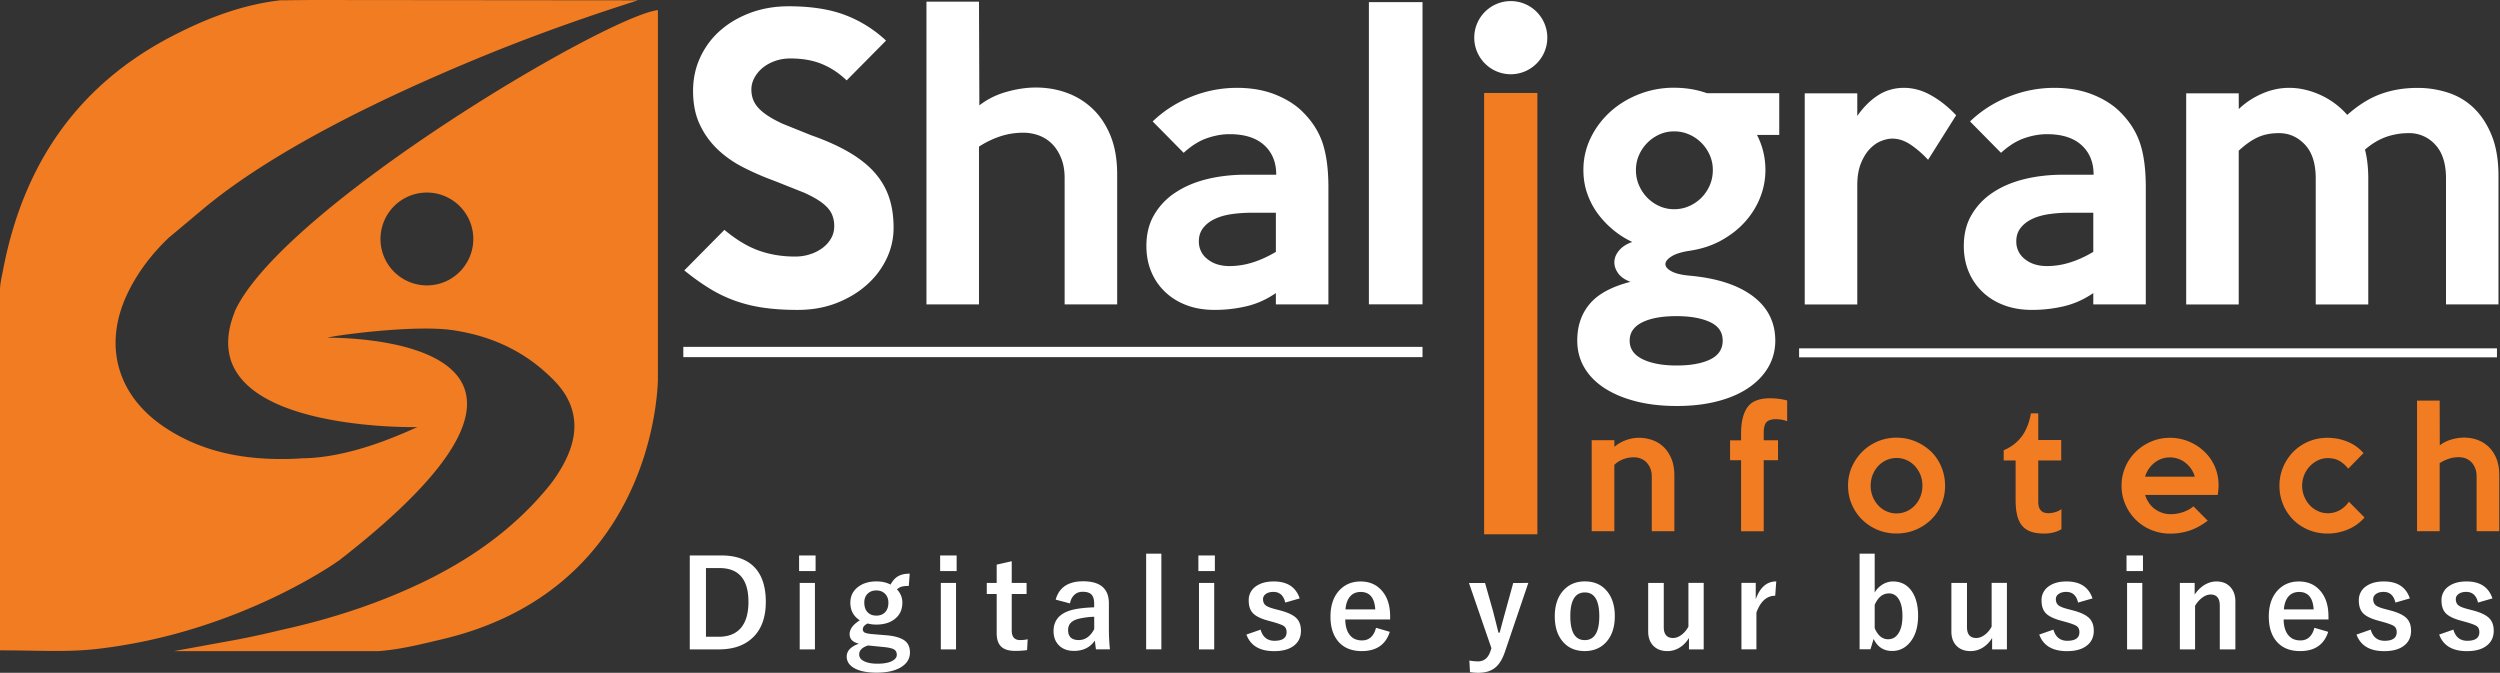 <svg xmlns="http://www.w3.org/2000/svg" xmlns:v="https://vecta.io/nano" width="327" height="88" fill="none"><rect width="100%" height="100%" fill="#333333" stroke="none"/><path d="M40.202 26.264l.573-.263-.573.263z" fill="#a37d64"></path><path d="M30.799 40.536a2.55 2.55 0 0 0-.135.343l-.135.359c-.828 2.296-.86 4.234-.334 5.868 1.808 5.526 10.144 7.575 16.578 8.324l.398.048c4.156.462 7.413.383 7.413.383-1.76.805-3.424 1.483-4.992 2.041-.024.008-.048.016-.064.024-3.917 1.379-7.222 1.993-10.017 2.017a30.51 30.51 0 0 1-1.489.08c-5.932.167-11.625-.829-16.641-4.242-6.099-4.154-7.883-10.684-4.73-17.334 1.338-2.822 3.185-5.199 5.351-7.288l.008-.008.032-.032c.016-.008.04-.032.056-.048.024-.024.056-.048.095-.08.024-.016.048-.032.072-.056l1.155-.965.494-.415.39-.327.526-.439c.024-.024.048-.04.064-.056.008-.008.016-.016.024-.016l.709-.598.374-.311c.024-.024.048-.048.072-.056l.016-.016.143-.12c.048-.048.088-.072.111-.096.016-.008.024-.024.04-.032l.008-.008c.016-.008.032-.024.04-.024v-.008c5.988-5.039 14.237-9.751 22.621-13.818 5.008-2.424 10.048-4.616 14.683-6.506C73.182 3.277 81.145.789 83.462.032c-.279.008-.757.008-1.011.008L40.664 0l-4.029.04C31.698.622 27.216 2.328 22.9 4.529 10.208 10.971 3.066 21.44.414 35.242.247 36.111 0 37.123 0 37.905v47.161c4.992 0 8.719.271 12.74-.191 14.691-1.69 25.941-7.957 30.026-10.525l.191-.12c.056-.032.104-.064.159-.104l.358-.231c.255-.167.51-.343.764-.518.064-.04.111-.08.143-.096.008-.008.024-.016.032-.024.016-.008.024-.016.04-.032 12.366-9.608 16.594-16.042 16.633-20.348.048-4.609-4.698-6.777-9.356-7.798l-.51-.104c-4.292-.869-8.36-.797-8.36-.797.247-.207 11.124-1.746 16.315-.997 4.467.646 8.44 2.304 11.784 5.167v.008c.541.462 1.067.949 1.577 1.475 2.739 2.831 3.32 6.155 1.696 9.815-.709 1.579-1.656 3.038-2.779 4.361a42.45 42.45 0 0 1-1.951 2.169l-.024.024c-.024.032-.056.056-.088.088-3.83 3.939-8.321 6.992-13.297 9.48-6.187 3.062-12.612 5.151-19.221 6.61-.008.008-.024.008-.04.008a119.68 119.68 0 0 1-5.837 1.276l-8.265 1.507h26.786c2.978-.231 5.741-.949 8.257-1.539 2.644-.622 5.04-1.419 7.206-2.368.103-.04.215-.088.319-.136 15.805-7.024 19.572-21.583 20.463-28.121.287-2.089.295-3.389.295-3.428V1.316c-6.895.877-48.786 25.706-55.259 39.22zM55.84 37.33a6.07 6.07 0 1 1 0-12.143 6.07 6.07 0 0 1 6.067 6.075c-.008 3.349-2.715 6.068-6.067 6.068z" fill="#f17c21"></path><path d="M116.88 29.788a9.25 9.25 0 0 1-.932 4.082 10.67 10.67 0 0 1-2.603 3.413c-1.115.989-2.437 1.778-3.958 2.368-1.528.59-3.208.885-5.056.885-1.656 0-3.137-.096-4.459-.287a19.08 19.08 0 0 1-3.718-.909 17.61 17.61 0 0 1-3.336-1.603c-1.067-.654-2.174-1.443-3.312-2.368l5.247-5.302c1.529 1.276 3.018 2.177 4.483 2.703s3.05.789 4.77.789c.701 0 1.361-.104 1.983-.311a5.56 5.56 0 0 0 1.624-.837c.462-.351.828-.766 1.099-1.244s.406-1.005.406-1.579a3.81 3.81 0 0 0-.335-1.627c-.223-.479-.621-.941-1.194-1.387s-1.37-.901-2.389-1.363l-3.909-1.555a35.89 35.89 0 0 1-4.029-1.746c-1.29-.654-2.421-1.443-3.392-2.368a10.78 10.78 0 0 1-2.333-3.245c-.589-1.244-.884-2.711-.884-4.393 0-1.626.326-3.117.979-4.489s1.545-2.543 2.675-3.508c1.131-.973 2.452-1.722 3.957-2.272 1.513-.542 3.137-.813 4.889-.813 2.93 0 5.39.383 7.397 1.148a16.2 16.2 0 0 1 5.343 3.341l-5.152 5.206c-.955-.925-2.022-1.634-3.201-2.129s-2.564-.741-4.148-.741c-.733 0-1.41.112-2.031.335s-1.154.518-1.6.885a4.39 4.39 0 0 0-1.075 1.292c-.271.495-.406 1.013-.406 1.555 0 .606.127 1.156.382 1.65s.685.973 1.29 1.435 1.409.925 2.413 1.387l3.742 1.507c1.911.67 3.543 1.403 4.913 2.201s2.484 1.674 3.336 2.631c.86.957 1.497 2.033 1.911 3.221.414 1.204.613 2.543.613 4.042zm29.246 10.03h-6.872V23.29c0-.989-.151-1.858-.454-2.607s-.7-1.371-1.194-1.866-1.075-.861-1.72-1.1a5.9 5.9 0 0 0-2.038-.359c-1.051 0-2.062.159-3.018.478-.963.319-1.887.765-2.779 1.34v20.643h-6.871V.215h6.871l.048 13.57c1.019-.797 2.198-1.387 3.527-1.762 1.338-.383 2.628-.574 3.862-.574 1.433 0 2.787.231 4.053.694a9.63 9.63 0 0 1 3.392 2.105c.987.941 1.76 2.121 2.333 3.532.573 1.419.86 3.094.86 5.039v16.999zm27.629 0h-6.871v-1.483c-1.211.829-2.485 1.403-3.838 1.722a18.15 18.15 0 0 1-4.172.478c-1.338 0-2.548-.199-3.623-.598-1.083-.399-2.023-.973-2.819-1.722s-1.409-1.634-1.839-2.655-.645-2.145-.645-3.397c0-1.563.342-2.926 1.027-4.082a8.69 8.69 0 0 1 2.795-2.91c1.178-.781 2.556-1.363 4.124-1.746 1.577-.383 3.265-.574 5.08-.574h3.958c0-1.627-.526-2.91-1.577-3.867s-2.564-1.435-4.531-1.435c-.955 0-1.942.175-2.954.526-1.019.351-2.038.989-3.049 1.914l-4.053-4.106c1.465-1.403 3.161-2.488 5.08-3.245a15.94 15.94 0 0 1 5.94-1.148c1.911 0 3.607.303 5.096.909s2.691 1.387 3.607 2.336c1.202 1.212 2.046 2.567 2.532 4.058.485 1.499.732 3.405.732 5.733v15.293zm-6.871-6.873v-5.119h-3.145c-.956 0-1.856.064-2.7.191s-1.576.343-2.197.646-1.115.694-1.481 1.172-.55 1.052-.55 1.722a2.85 2.85 0 0 0 1.123 2.336c.748.606 1.712.909 2.89.909a9.96 9.96 0 0 0 3.034-.478c.995-.311 2.007-.773 3.026-1.379zm12.167 6.865V.279h7.014V39.81h-7.014zm18.56-30.099c-2.636 0-4.778-2.145-4.778-4.784s2.142-4.784 4.778-4.784 4.777 2.145 4.777 4.784-2.142 4.784-4.777 4.784z" fill="#fff"></path><path d="M201.09 12.159h-6.967v57.726h6.967V12.159z" fill="#f17c21"></path><path d="M232.725 17.653h-2.906c.732 1.435 1.098 2.958 1.098 4.585 0 1.244-.23 2.448-.692 3.604-.462 1.164-1.123 2.224-1.983 3.181s-1.903 1.762-3.129 2.44c-1.226.67-2.604 1.116-4.125 1.339-1.051.16-1.839.407-2.365.742s-.788.67-.788 1.005.263.646.788.933 1.314.478 2.365.574c3.56.319 6.322 1.212 8.281 2.679 1.951 1.467 2.938 3.405 2.938 5.828 0 1.244-.302 2.392-.899 3.437-.606 1.052-1.465 1.953-2.588 2.719s-2.476 1.355-4.061 1.762c-1.585.415-3.36.622-5.327.622-1.998 0-3.798-.207-5.398-.622s-2.97-.997-4.109-1.746-2.014-1.651-2.62-2.703-.899-2.217-.899-3.484c0-1.914.541-3.508 1.632-4.8s2.866-2.256 5.327-2.886c-.765-.287-1.314-.678-1.648-1.172s-.486-.997-.454-1.507.247-.997.645-1.459.963-.821 1.696-1.076c-.828-.383-1.625-.877-2.381-1.483a12.23 12.23 0 0 1-2.046-2.105c-.606-.797-1.091-1.69-1.442-2.679-.358-.989-.525-2.041-.525-3.149a9.45 9.45 0 0 1 .955-4.202c.637-1.308 1.497-2.448 2.572-3.421 1.083-.973 2.341-1.738 3.774-2.296a12.36 12.36 0 0 1 4.531-.837c1.561 0 3.002.239 4.339.718h9.444v5.462zm-7.397 26.902c0-1.116-.558-1.93-1.688-2.44-1.123-.51-2.572-.765-4.348-.765-1.903 0-3.4.271-4.49.813s-1.641 1.34-1.641 2.392c0 1.084.574 1.89 1.712 2.44 1.139.542 2.612.813 4.419.813 1.84 0 3.305-.263 4.396-.789s1.64-1.355 1.64-2.464zm-1.29-22.309a4.81 4.81 0 0 0-.398-1.953c-.271-.606-.629-1.14-1.091-1.603a5.07 5.07 0 0 0-1.608-1.1c-.614-.271-1.266-.407-1.959-.407s-1.338.136-1.935.407-1.131.638-1.585 1.1-.82.997-1.082 1.603c-.271.606-.399 1.26-.399 1.953a4.91 4.91 0 0 0 .399 1.985 5.33 5.33 0 0 0 1.082 1.627c.454.462.988.829 1.585 1.1s1.242.407 1.935.407 1.345-.136 1.959-.407a5.25 5.25 0 0 0 1.608-1.1 5.35 5.35 0 0 0 1.091-1.627c.271-.63.398-1.292.398-1.985zm31.826-7.169l-3.671 5.828a13.11 13.11 0 0 0-2.213-1.937c-.813-.558-1.633-.837-2.461-.837-.446 0-.931.104-1.457.311s-1.019.55-1.481 1.029-.852 1.108-1.17 1.89-.478 1.746-.478 2.894v15.572h-6.872v-27.62h6.872v2.958c.828-1.18 1.744-2.081 2.747-2.719s2.126-.957 3.36-.957c1.21 0 2.397.327 3.551.981 1.163.654 2.254 1.523 3.273 2.607zm24.811 24.741h-6.872v-1.483c-1.21.829-2.484 1.403-3.838 1.722a18.15 18.15 0 0 1-4.172.478c-1.338 0-2.548-.199-3.623-.598-1.083-.399-2.023-.973-2.819-1.722s-1.409-1.634-1.839-2.655-.645-2.145-.645-3.397c0-1.563.342-2.926 1.027-4.082.685-1.164 1.609-2.137 2.787-2.91 1.178-.781 2.556-1.363 4.124-1.746 1.577-.383 3.265-.574 5.08-.574h3.958c0-1.627-.526-2.91-1.577-3.867s-2.564-1.435-4.53-1.435c-.956 0-1.943.175-2.954.526-1.02.351-2.039.989-3.05 1.914l-4.053-4.106c1.465-1.403 3.161-2.488 5.08-3.245 1.927-.765 3.902-1.148 5.94-1.148 1.911 0 3.607.303 5.096.909s2.691 1.387 3.607 2.336c1.202 1.212 2.046 2.567 2.532 4.058.494 1.499.733 3.405.733 5.733v15.293h.008zm-6.872-6.873v-5.119h-3.145a18.06 18.06 0 0 0-2.699.191c-.844.128-1.577.343-2.198.646s-1.115.694-1.481 1.172-.549 1.052-.549 1.722a2.85 2.85 0 0 0 1.122 2.336c.749.606 1.712.909 2.891.909 1.019 0 2.03-.159 3.033-.478.996-.311 2.007-.773 3.026-1.379zm53.005 6.873h-6.871v-16.48c0-1.945-.47-3.42-1.409-4.417a4.55 4.55 0 0 0-3.456-1.507c-1.051 0-2.046.167-2.986.502s-1.855.885-2.747 1.65c.287 1.116.43 2.376.43 3.779v16.481h-6.872V23.338c0-1.945-.469-3.42-1.409-4.417-.94-1.005-2.078-1.507-3.408-1.507-1.051 0-1.975.183-2.771.55s-1.624.949-2.484 1.746v20.116h-6.872V12.207h6.872l.008 2.057c.86-.829 1.871-1.499 3.034-2.009s2.348-.765 3.559-.765c1.337 0 2.683.303 4.037.909a10.4 10.4 0 0 1 3.559 2.631c1.433-1.276 2.882-2.185 4.347-2.719 1.465-.542 3.074-.813 4.826-.813a12.8 12.8 0 0 1 4.084.646c1.29.431 2.413 1.116 3.368 2.057s1.72 2.137 2.294 3.588.859 3.189.859 5.23v16.8h.008z" fill="#fff"></path><path d="M219.014 69.478h-2.962v-7.104c0-.423-.064-.797-.2-1.124s-.31-.59-.525-.805-.47-.367-.756-.478c-.287-.104-.574-.151-.876-.151a3.96 3.96 0 0 0-1.346.239 3.32 3.32 0 0 0-1.194.749v8.675h-2.962V57.574h2.962l.016.885a3.18 3.18 0 0 1 .66-.494 5.42 5.42 0 0 1 .813-.383 5.48 5.48 0 0 1 .86-.239 4.56 4.56 0 0 1 .852-.08c.605 0 1.186.096 1.735.287a4.12 4.12 0 0 1 1.481.885c.43.399.773.917 1.043 1.547.263.63.391 1.379.391 2.249v7.248h.008zm14.754-14.375c-.286-.112-.541-.183-.764-.215s-.462-.056-.725-.056c-.573 0-.979.136-1.226.391-.239.263-.358.734-.358 1.419v.949h1.871v2.607h-1.871v9.289h-2.962v-9.289h-1.441v-2.599h1.441v-.909c0-1.499.278-2.639.836-3.421s1.544-1.172 2.946-1.172c.796 0 1.545.096 2.245.287v2.719h.008zm20.647 8.427a6.2 6.2 0 0 1-.494 2.48 6.01 6.01 0 0 1-1.354 1.977 6.37 6.37 0 0 1-2.03 1.316c-.772.327-1.6.478-2.484.478a6.37 6.37 0 0 1-2.469-.478 6.43 6.43 0 0 1-2.014-1.332c-.573-.566-1.027-1.228-1.354-1.993-.326-.757-.493-1.579-.493-2.464a6.01 6.01 0 0 1 .501-2.44 6.5 6.5 0 0 1 1.37-2.001c.573-.566 1.25-1.013 2.014-1.34a6.2 6.2 0 0 1 2.445-.486c.876 0 1.704.16 2.484.486.772.327 1.449.765 2.03 1.316.574.558 1.028 1.22 1.354 1.993a6.38 6.38 0 0 1 .494 2.488zm-2.962 0c0-.51-.088-.981-.263-1.419s-.422-.821-.725-1.156c-.31-.327-.668-.59-1.083-.773a3.18 3.18 0 0 0-1.313-.279 3.22 3.22 0 0 0-1.314.279 3.26 3.26 0 0 0-1.083.773c-.311.327-.549.718-.725 1.156s-.262.917-.262 1.419a3.78 3.78 0 0 0 .262 1.419c.175.438.422.821.725 1.156.311.327.669.59 1.083.773a3.19 3.19 0 0 0 1.314.279c.462 0 .899-.096 1.313-.279a3.37 3.37 0 0 0 1.083-.773 3.59 3.59 0 0 0 .725-1.156c.175-.439.263-.917.263-1.419zm18.186 5.685a3.47 3.47 0 0 1-1.051.431c-.398.096-.796.143-1.195.143-.7 0-1.289-.088-1.767-.255-.478-.175-.86-.439-1.155-.797-.286-.359-.501-.813-.629-1.356-.135-.55-.199-1.196-.199-1.937V60.23h-1.56v-1.34c.963-.399 1.735-.989 2.333-1.77s1.003-1.802 1.226-3.054h.963v3.484h3.002v2.679h-3.002v5.414c0 .303.04.55.112.742.079.191.175.343.302.454.12.112.263.183.422.223s.327.064.502.064a3.38 3.38 0 0 0 .844-.128c.326-.088.613-.223.844-.415l.008 2.631zm20.551-5.709c0 .191-.008.391-.032.598l-.072.638h-9.507a4.02 4.02 0 0 0 .462.973 3.22 3.22 0 0 0 .732.805 3.62 3.62 0 0 0 .98.534c.358.136.764.199 1.202.199a4.99 4.99 0 0 0 1.608-.279c.534-.183.98-.439 1.338-.749l1.871 1.882c-.82.622-1.632 1.052-2.42 1.308a8.09 8.09 0 0 1-2.5.383 6.39 6.39 0 0 1-2.501-.494 6.26 6.26 0 0 1-2.014-1.34 6.3 6.3 0 0 1-1.346-1.993c-.326-.765-.493-1.571-.493-2.44a6.11 6.11 0 0 1 .493-2.44 6.09 6.09 0 0 1 1.362-1.993c.573-.566 1.25-1.013 2.014-1.34.773-.327 1.593-.494 2.469-.494a6.34 6.34 0 0 1 2.404.462 6.53 6.53 0 0 1 2.039 1.292 6.03 6.03 0 0 1 1.401 1.969c.342.758.51 1.603.51 2.52zm-3.106-1.156c-.231-.758-.645-1.363-1.242-1.826a3.21 3.21 0 0 0-2.03-.694c-.741 0-1.41.231-1.999.694a3.59 3.59 0 0 0-1.234 1.826h6.505zm22.199 5.342c-.605.686-1.329 1.212-2.181 1.563a6.82 6.82 0 0 1-2.676.534 6.44 6.44 0 0 1-2.444-.47c-.773-.319-1.433-.749-1.999-1.308a6.14 6.14 0 0 1-1.337-1.985c-.327-.773-.494-1.603-.494-2.496a6.21 6.21 0 0 1 .494-2.464 6.43 6.43 0 0 1 1.329-1.985 6.08 6.08 0 0 1 1.991-1.332c.764-.327 1.592-.486 2.468-.486.908 0 1.768.167 2.588.494a5.59 5.59 0 0 1 2.126 1.507l-1.999 2.041a3.94 3.94 0 0 0-1.098-.989c-.43-.263-.956-.391-1.577-.391a2.93 2.93 0 0 0-1.282.287c-.406.191-.764.455-1.067.773a3.69 3.69 0 0 0-.732 1.14c-.176.438-.271.909-.271 1.403s.087.965.271 1.403a3.7 3.7 0 0 0 .716 1.14c.303.327.661.582 1.067.773a3.03 3.03 0 0 0 1.298.287c.589 0 1.123-.144 1.608-.423.478-.287.86-.646 1.155-1.084l2.046 2.065zm17.621 1.786h-2.962V62.35c0-.423-.064-.797-.199-1.124s-.302-.59-.517-.805a2.13 2.13 0 0 0-.741-.47 2.53 2.53 0 0 0-.876-.151 4.2 4.2 0 0 0-1.306.207c-.414.135-.812.327-1.194.574v8.898h-2.962V52.4h2.962l.016 5.852c.438-.343.947-.598 1.521-.765s1.13-.247 1.664-.247c.621 0 1.202.096 1.752.303a4.09 4.09 0 0 1 1.457.909c.43.407.764.917 1.011 1.523.247.614.374 1.34.374 2.169v7.335z" fill="#f17c21"></path><path d="M186.065 45.367H89.378v1.347h96.687v-1.347zm140.537.192h-91.281v1.18h91.281v-1.18zM90.222 72.652h4.109c1.999 0 3.487.558 4.483 1.682.9 1.028 1.354 2.488 1.354 4.377 0 2.153-.629 3.779-1.903 4.864-1.051.909-2.46 1.363-4.22 1.363h-3.822V72.652zm2.118 1.642v8.994h1.656c1.33 0 2.325-.415 2.978-1.236.613-.765.924-1.874.924-3.325 0-2.95-1.266-4.425-3.798-4.425h-1.76v-.008zm14.34-1.642v2.041h-2.158v-2.041h2.158zm-.087 3.596v8.691h-1.991v-8.691h1.991zm12.397-1.212l-.119 1.603c-.446 0-.781.04-1.012.12-.183.064-.358.175-.541.335a2.39 2.39 0 0 1 .709 1.738c0 .949-.359 1.682-1.083 2.201-.605.447-1.386.662-2.333.662a4.19 4.19 0 0 1-1.123-.144c-.422.207-.629.462-.629.757a.45.45 0 0 0 .263.439c.175.088.486.151.939.191l1.959.16c1.163.112 1.975.383 2.445.805.374.343.557.829.557 1.443 0 .837-.422 1.499-1.274 1.985-.78.439-1.807.654-3.089.654-1.314 0-2.325-.223-3.026-.654-.589-.375-.884-.853-.884-1.451 0-.741.534-1.308 1.6-1.69-.812-.183-1.218-.598-1.218-1.252 0-.646.446-1.244 1.33-1.802-.82-.526-1.234-1.292-1.234-2.296 0-.901.358-1.603 1.083-2.121.613-.447 1.385-.67 2.325-.67.716 0 1.329.136 1.847.415.303-.55.661-.933 1.083-1.14.358-.191.836-.287 1.425-.287zm-5.446 9.392c-.78.247-1.163.646-1.163 1.18 0 .399.247.71.741.925.422.183.971.279 1.648.279.868 0 1.529-.128 1.983-.391.366-.207.549-.463.549-.765 0-.327-.119-.566-.358-.71-.239-.136-.653-.239-1.242-.303l-2.158-.215zm1.075-7.2c-.486 0-.884.159-1.179.478-.262.287-.39.654-.39 1.108 0 .582.167 1.029.502 1.332.278.255.637.375 1.075.375.501 0 .899-.159 1.186-.486.263-.303.39-.71.39-1.204 0-.526-.175-.941-.517-1.236-.279-.247-.637-.367-1.067-.367zm10.51-4.576v2.041h-2.158v-2.041h2.158zm-.08 3.596v8.691h-1.99v-8.691h1.99zm7.286-2.839v2.838h1.943v1.451h-1.943v4.768c0 .837.358 1.252 1.075 1.252a4.18 4.18 0 0 0 1.011-.104l-.079 1.419c-.438.064-.956.104-1.553.104-.884 0-1.513-.207-1.903-.63-.342-.375-.518-.933-.518-1.674v-5.135h-1.297v-1.451h1.297v-2.392l1.967-.447zm5.749 5.023c.446-1.603 1.648-2.4 3.591-2.4 2.245 0 3.368.965 3.368 2.886v3.445a25.87 25.87 0 0 0 .135 2.567h-1.831l-.143-1.14c-.621.901-1.529 1.347-2.731 1.347-.86 0-1.537-.263-2.023-.789-.43-.462-.645-1.06-.645-1.794 0-1.547.948-2.504 2.835-2.87.7-.136 1.529-.215 2.476-.247v-.494c0-.582-.135-.989-.406-1.228-.239-.207-.605-.311-1.099-.311-.454 0-.828.144-1.122.439-.271.271-.454.63-.534 1.084l-1.871-.494zm5.032 2.24c-.661.016-1.33.104-1.991.255-.947.223-1.417.718-1.417 1.475 0 .877.462 1.316 1.394 1.316.844 0 1.52-.478 2.022-1.427v-1.619h-.008zm8.791-8.252v12.51h-1.991V72.42h1.991zm6.999.232v2.041h-2.158v-2.041h2.158zm-.088 3.596v8.691h-1.991v-8.691h1.991zm11.179 2.025l-1.887.542c-.215-.933-.732-1.395-1.545-1.395-.446 0-.788.104-1.043.311a.78.78 0 0 0-.318.63c0 .367.119.638.35.821.215.168.613.327 1.194.478l.725.191c1.051.279 1.776.638 2.166 1.076.35.391.525.909.525 1.571 0 .869-.334 1.539-.995 2.009-.613.447-1.449.662-2.516.662-1.887 0-3.097-.726-3.623-2.169l1.855-.646c.279.973.884 1.459 1.816 1.459 1.051 0 1.584-.375 1.584-1.124 0-.375-.119-.646-.374-.813-.207-.136-.645-.303-1.306-.494l-.724-.199c-1.004-.271-1.688-.614-2.063-1.053-.326-.383-.485-.909-.485-1.595a2.16 2.16 0 0 1 .947-1.85c.581-.415 1.354-.63 2.309-.63 1.776-.008 2.914.733 3.408 2.216zm11.832 2.75h-5.868c.008.909.223 1.603.637 2.089.374.439.892.654 1.553.654.931 0 1.544-.55 1.831-1.65l1.807.526c-.541 1.682-1.767 2.52-3.662 2.52-1.386 0-2.437-.447-3.153-1.348-.629-.781-.948-1.842-.948-3.165 0-1.507.414-2.671 1.234-3.508.709-.718 1.609-1.084 2.7-1.084 1.226 0 2.189.446 2.898 1.339.653.813.971 1.882.971 3.221v.407zm-1.943-1.315c-.095-1.523-.732-2.28-1.903-2.28-.637 0-1.122.231-1.473.694-.294.399-.469.925-.517 1.587h3.893zm20.018-3.46l-3.058 9.01c-.358 1.052-.836 1.786-1.449 2.201-.517.359-1.194.542-2.038.542-.374 0-.733-.032-1.083-.088l-.08-1.515a6.43 6.43 0 0 0 1.115.112c.796 0 1.346-.447 1.64-1.347l.128-.375-2.938-8.531h2.102l1.035 3.644.724 2.854h.152l.406-1.523.374-1.363.995-3.612 1.975-.008zm7.397-.2c1.266 0 2.261.454 2.97 1.371.629.805.947 1.866.947 3.165 0 1.499-.406 2.671-1.218 3.5-.701.718-1.608 1.076-2.715 1.076-1.274 0-2.269-.455-2.978-1.371-.629-.805-.94-1.858-.94-3.165 0-1.499.407-2.663 1.227-3.5.7-.718 1.608-1.076 2.707-1.076zm0 1.443c-1.266 0-1.903 1.037-1.903 3.11 0 2.081.629 3.125 1.887 3.125 1.266 0 1.903-1.036 1.903-3.125 0-2.073-.629-3.11-1.887-3.11zm15.543-1.243v8.691h-1.927V83.44c-.335.566-.773 1.005-1.306 1.316-.478.271-.979.407-1.513.407-.788 0-1.409-.239-1.871-.725-.43-.463-.645-1.076-.645-1.842v-6.347h2.038v5.773c0 .957.406 1.427 1.219 1.427.39 0 .788-.159 1.186-.478a3.09 3.09 0 0 0 .82-1.013V76.24h1.999v.008zm9.491-.2l-.136 1.874c-1.106 0-1.926.734-2.46 2.201v4.808h-1.959V76.24h1.871v2.137c.558-1.547 1.45-2.328 2.684-2.328zm12.875-3.628v5.071a3.1 3.1 0 0 1 1.139-1.108c.398-.215.812-.327 1.25-.327 1.051 0 1.871.423 2.46 1.276.55.797.828 1.866.828 3.205 0 1.523-.382 2.719-1.138 3.572-.614.694-1.362 1.037-2.254 1.037-1.115 0-1.919-.526-2.428-1.571l-.406 1.347h-1.426V72.42h1.975zm0 6.689v3.054c.414.973 1.003 1.451 1.752 1.451.597 0 1.067-.279 1.393-.837.327-.526.486-1.268.486-2.201 0-1.044-.191-1.826-.581-2.344a1.4 1.4 0 0 0-1.187-.614c-.804 0-1.425.502-1.863 1.491zm17.294-2.861v8.691h-1.935V83.44a3.62 3.62 0 0 1-1.306 1.316 3.01 3.01 0 0 1-1.512.407c-.789 0-1.41-.239-1.872-.725-.43-.463-.637-1.076-.637-1.842v-6.347h2.039v5.773c0 .957.406 1.427 1.218 1.427.39 0 .788-.159 1.186-.478a3.08 3.08 0 0 0 .821-1.013V76.24h1.998v.008zm11.195 2.025l-1.887.542c-.215-.933-.732-1.395-1.545-1.395-.445 0-.788.104-1.043.311a.76.76 0 0 0-.318.63c0 .367.119.638.35.821.215.168.613.327 1.195.478l.724.191c1.051.279 1.768.638 2.166 1.076.35.391.525.909.525 1.571 0 .869-.334 1.539-.995 2.009-.613.447-1.449.662-2.516.662-1.887 0-3.097-.726-3.623-2.169l1.855-.646c.279.973.884 1.459 1.816 1.459 1.051 0 1.584-.375 1.584-1.124 0-.375-.127-.646-.374-.813-.215-.136-.645-.303-1.306-.494l-.724-.199c-1.004-.271-1.688-.614-2.063-1.053-.326-.383-.485-.909-.485-1.595a2.16 2.16 0 0 1 .947-1.85c.582-.415 1.346-.63 2.309-.63 1.776-.008 2.907.733 3.408 2.216zm6.601-5.621v2.041h-2.15v-2.041h2.15zm-.087 3.596v8.691h-1.991v-8.691h1.991zm6.848 0v1.523c.382-.566.836-1.005 1.361-1.308.478-.271.972-.407 1.489-.407.788 0 1.409.255 1.855.773.414.463.621 1.076.621 1.842v6.267h-2.038v-5.717c0-.973-.406-1.459-1.202-1.459-.374 0-.749.151-1.147.447-.334.263-.629.606-.884 1.028v5.701h-1.99v-8.691h1.935zm17.509 4.775h-5.869c.008.909.223 1.603.637 2.089.375.439.892.654 1.553.654.932 0 1.545-.55 1.831-1.65l1.808.526c-.542 1.682-1.768 2.52-3.663 2.52-1.385 0-2.436-.447-3.161-1.348-.629-.781-.947-1.842-.947-3.165 0-1.507.414-2.671 1.234-3.508.708-.718 1.608-1.084 2.699-1.084 1.226 0 2.19.446 2.898 1.339.653.813.972 1.882.972 3.221l.008.407zm-1.943-1.315c-.096-1.523-.733-2.28-1.903-2.28-.637 0-1.123.231-1.473.694-.295.399-.47.925-.518 1.587h3.894zm12.58-1.435l-1.887.542c-.215-.933-.732-1.395-1.544-1.395-.446 0-.789.104-1.043.311-.207.167-.319.375-.319.63 0 .367.12.638.342.821.215.168.614.327 1.195.478l.724.191c1.051.279 1.776.638 2.166 1.076.351.391.526.909.526 1.571 0 .869-.335 1.539-.996 2.009-.613.447-1.449.662-2.516.662-1.887 0-3.097-.726-3.623-2.169l1.856-.646c.278.973.883 1.459 1.815 1.459 1.051 0 1.585-.375 1.585-1.124 0-.375-.12-.646-.375-.813-.215-.136-.645-.303-1.305-.494l-.725-.199c-1.003-.271-1.688-.614-2.062-1.053-.327-.383-.486-.909-.486-1.595a2.16 2.16 0 0 1 .948-1.85c.581-.415 1.353-.63 2.309-.63 1.783-.008 2.914.733 3.415 2.216zm10.806 0l-1.888.542c-.215-.933-.732-1.395-1.544-1.395-.446 0-.789.104-1.043.311-.207.167-.319.375-.319.63 0 .367.12.638.35.821.215.168.614.327 1.195.478l.724.191c1.051.279 1.776.638 2.166 1.076.351.391.526.909.526 1.571 0 .869-.335 1.539-.996 2.009-.613.447-1.449.662-2.516.662-1.887 0-3.097-.726-3.623-2.169l1.856-.646c.278.973.883 1.459 1.815 1.459 1.051 0 1.585-.375 1.585-1.124 0-.375-.12-.646-.375-.813-.215-.136-.645-.303-1.305-.494l-.725-.199c-1.003-.271-1.688-.614-2.062-1.053-.327-.383-.486-.909-.486-1.595a2.16 2.16 0 0 1 .948-1.85c.581-.415 1.353-.63 2.309-.63 1.775-.008 2.906.733 3.408 2.216z" fill="#fff"></path></svg>